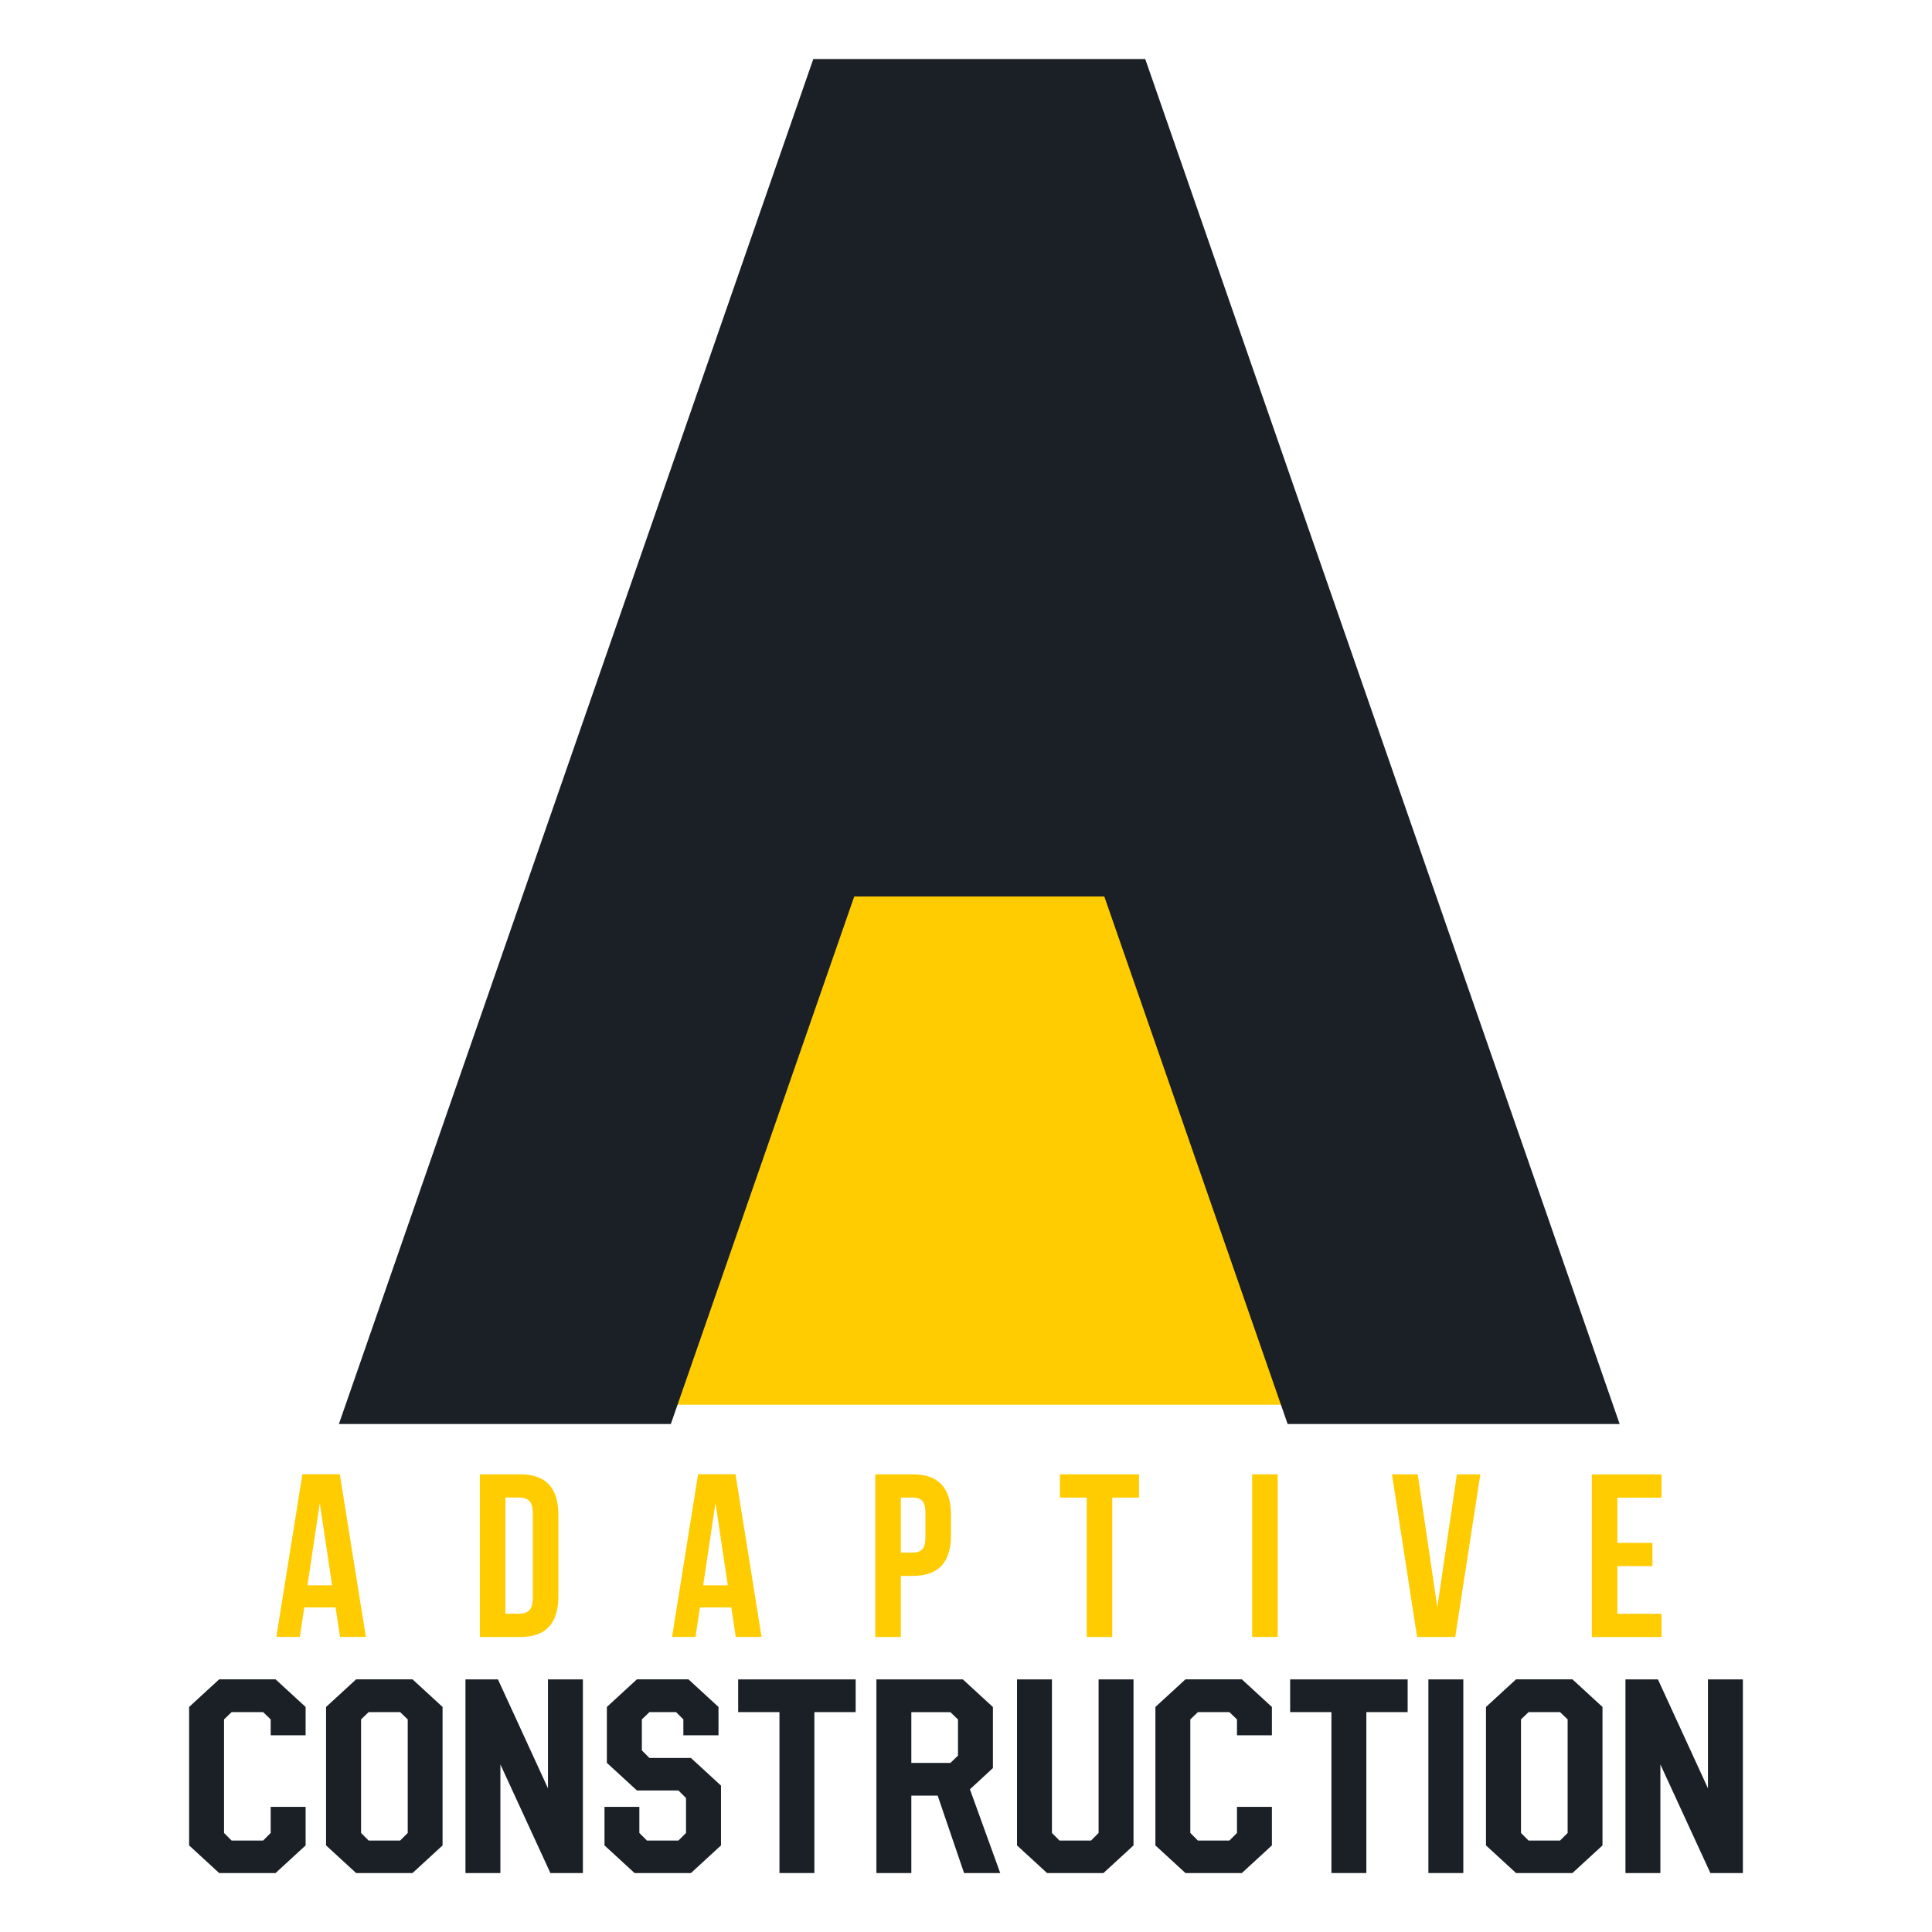 <?xml version="1.0" encoding="UTF-8"?> <svg xmlns="http://www.w3.org/2000/svg" id="_Слой_1" viewBox="0 0 270 270"> <defs> <style>.cls-1{fill:#ffcc02;}.cls-2{fill:#1a2026;}</style> </defs> <rect class="cls-1" x="94.61" y="68.4" width="84.49" height="127.91"></rect> <polygon class="cls-2" points="179.95 199.01 226.35 199.01 160.05 8.25 113.66 8.25 47.36 199.01 93.75 199.01 119.38 125.29 154.33 125.29 179.95 199.01"></polygon> <g> <path class="cls-2" d="M37.83,252.51h4.88v5.39l-4.2,3.86h-7.88l-4.2-3.86v-19.35l4.2-3.86h7.88l4.2,3.86v3.96h-4.88v-2.22l-1.06-1.02h-4.4l-1.06,1.02v15.87l1.06,1.06h4.4l1.06-1.06v-3.65Z"></path> <path class="cls-2" d="M61.85,238.55v19.35l-4.2,3.86h-7.88l-4.2-3.86v-19.35l4.2-3.86h7.88l4.2,3.86Zm-11.39,1.74v15.87l1.06,1.06h4.4l1.06-1.06v-15.87l-1.06-1.02h-4.4l-1.06,1.02Z"></path> <path class="cls-2" d="M65.05,234.7h4.54l6.99,15.22v-15.22h4.88v27.06h-4.54l-6.99-15.18v15.18h-4.88v-27.06Z"></path> <path class="cls-2" d="M89.35,252.51v3.65l1.06,1.06h4.4l1.06-1.06v-4.88l-1.06-1.06h-5.8l-4.2-3.86v-7.81l4.2-3.86h7.2l4.2,3.86v3.96h-4.91v-2.22l-1.02-1.02h-3.72l-1.06,1.02v4.33l1.06,1.06h5.8l4.2,3.86v8.36l-4.2,3.86h-7.88l-4.2-3.86v-5.39h4.88Z"></path> <path class="cls-2" d="M119.58,234.7v4.57h-5.77v22.49h-4.88v-22.49h-5.77v-4.57h16.41Z"></path> <path class="cls-2" d="M127.36,250.94v10.82h-4.88v-27.06h12.08l4.2,3.86v8.53l-3.21,2.97,4.23,11.7h-5.05l-3.69-10.82h-3.69Zm0-4.57h5.46l1.06-1.02v-5.05l-1.06-1.02h-5.46v7.1Z"></path> <path class="cls-2" d="M142.13,234.7h4.88v21.46l1.06,1.06h4.4l1.06-1.06v-21.46h4.88v23.2l-4.2,3.86h-7.88l-4.2-3.86v-23.2Z"></path> <path class="cls-2" d="M172.87,252.51h4.88v5.39l-4.2,3.86h-7.88l-4.2-3.86v-19.35l4.2-3.86h7.88l4.2,3.86v3.96h-4.88v-2.22l-1.06-1.02h-4.4l-1.06,1.02v15.87l1.06,1.06h4.4l1.06-1.06v-3.65Z"></path> <path class="cls-2" d="M196.72,234.7v4.57h-5.77v22.49h-4.88v-22.49h-5.77v-4.57h16.41Z"></path> <path class="cls-2" d="M199.62,234.7h4.88v27.06h-4.88v-27.06Z"></path> <path class="cls-2" d="M223.95,238.55v19.35l-4.2,3.86h-7.88l-4.2-3.86v-19.35l4.2-3.86h7.88l4.2,3.86Zm-11.39,1.74v15.87l1.06,1.06h4.4l1.06-1.06v-15.87l-1.06-1.02h-4.4l-1.06,1.02Z"></path> <path class="cls-2" d="M227.16,234.7h4.54l6.99,15.22v-15.22h4.88v27.06h-4.54l-6.99-15.18v15.18h-4.88v-27.06Z"></path> </g> <g> <path class="cls-1" d="M51.12,228.76h-3.6l-.62-4.12h-4.38l-.62,4.12h-3.28l3.64-22.73h5.23l3.64,22.73Zm-8.15-7.21h3.44l-1.72-11.5-1.72,11.5Z"></path> <path class="cls-1" d="M67.06,206.04h5.65c1.8,0,3.13,.48,4.01,1.43s1.31,2.35,1.31,4.19v11.49c0,1.84-.44,3.24-1.31,4.19s-2.21,1.43-4.01,1.43h-5.65v-22.73Zm3.57,3.25v16.23h2.01c.56,0,1.01-.16,1.33-.49,.33-.32,.49-.9,.49-1.72v-11.82c0-.82-.16-1.4-.49-1.72-.33-.33-.77-.49-1.33-.49h-2.01Z"></path> <path class="cls-1" d="M106.42,228.76h-3.6l-.62-4.12h-4.38l-.62,4.12h-3.28l3.64-22.73h5.23l3.64,22.73Zm-8.15-7.21h3.44l-1.72-11.5-1.72,11.5Z"></path> <path class="cls-1" d="M127.58,206.04c1.8,0,3.13,.48,4.01,1.43,.88,.95,1.31,2.35,1.31,4.19v2.95c0,1.84-.44,3.24-1.31,4.19-.88,.95-2.22,1.43-4.01,1.43h-1.69v8.54h-3.57v-22.73h5.26Zm-1.69,3.25v7.69h1.69c.56,0,1-.15,1.3-.45s.45-.86,.45-1.69v-3.41c0-.82-.15-1.38-.45-1.69-.3-.3-.74-.45-1.3-.45h-1.69Z"></path> <path class="cls-1" d="M148.14,206.04h11.04v3.25h-3.74v19.48h-3.57v-19.48h-3.74v-3.25Z"></path> <path class="cls-1" d="M174.99,206.04h3.57v22.73h-3.57v-22.73Z"></path> <path class="cls-1" d="M200.87,224.58l2.73-18.54h3.28l-3.51,22.73h-5.33l-3.51-22.73h3.6l2.73,18.54Z"></path> <path class="cls-1" d="M226.03,215.62h4.9v3.25h-4.9v6.66h6.17v3.25h-9.74v-22.73h9.74v3.25h-6.17v6.33Z"></path> </g> </svg> 